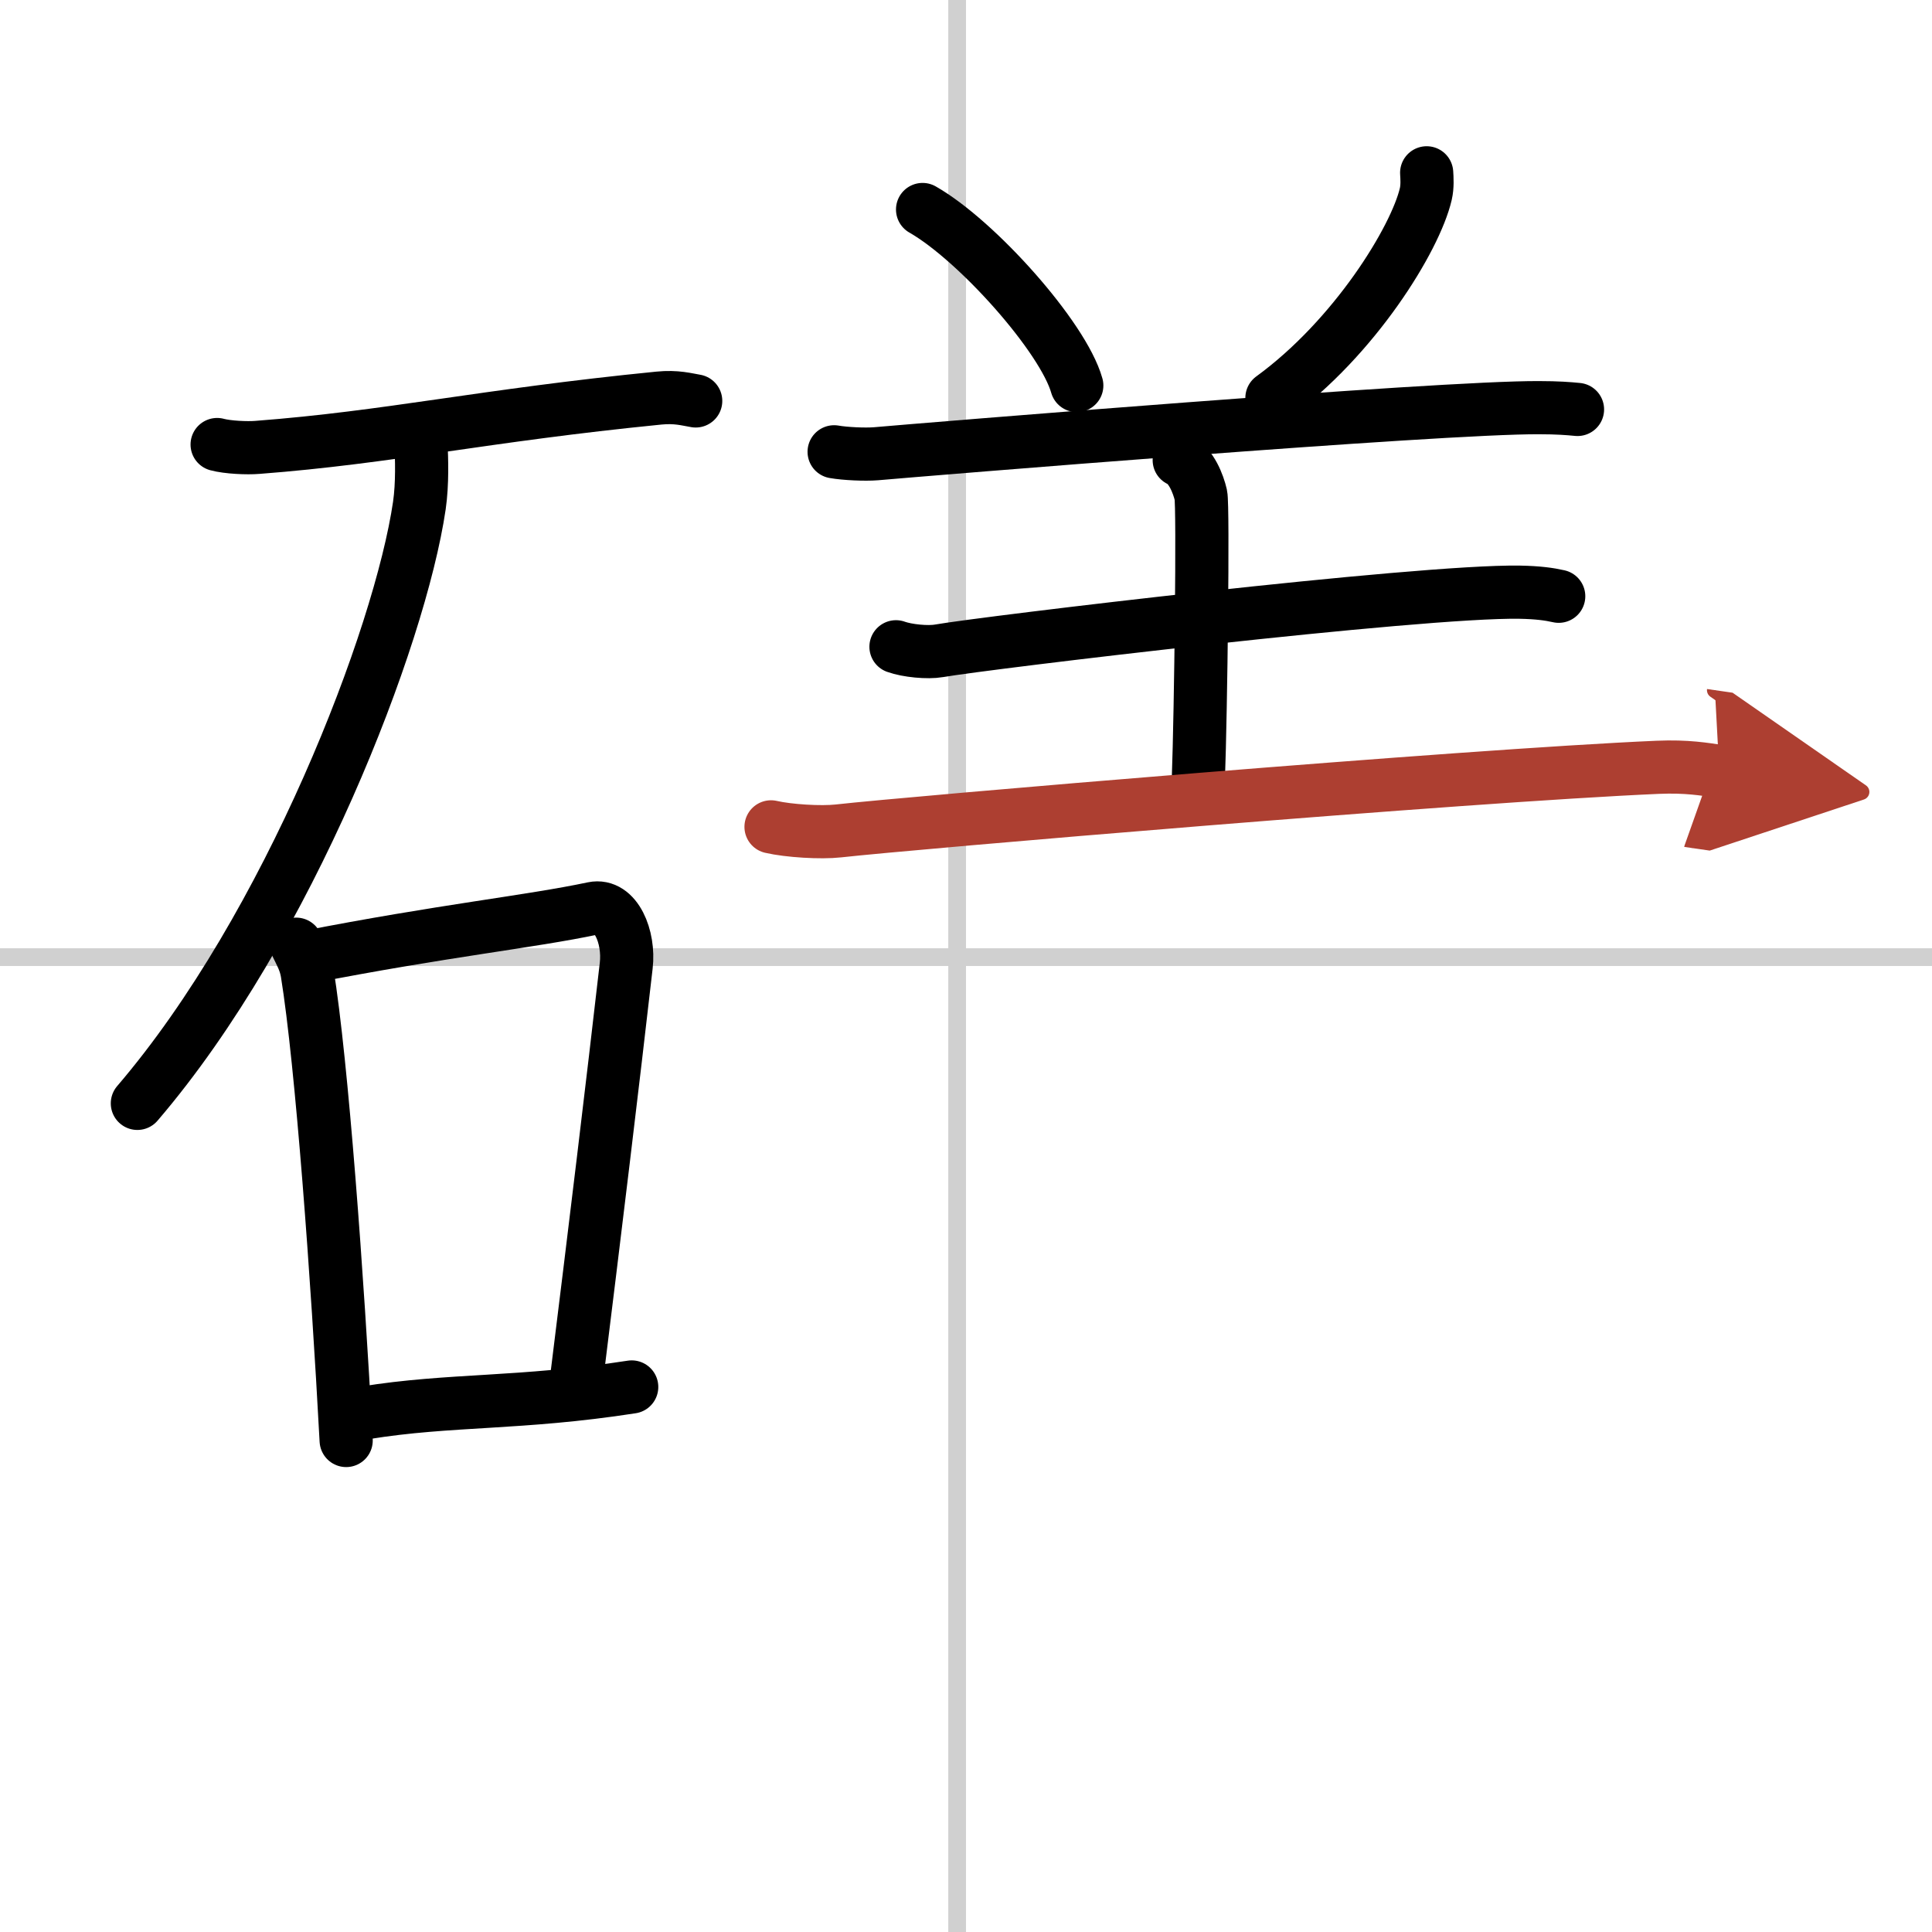 <svg width="400" height="400" viewBox="0 0 109 109" xmlns="http://www.w3.org/2000/svg"><defs><marker id="a" markerWidth="4" orient="auto" refX="1" refY="5" viewBox="0 0 10 10"><polyline points="0 0 10 5 0 10 1 5" fill="#ad3f31" stroke="#ad3f31"/></marker></defs><g fill="none" stroke="#000" stroke-linecap="round" stroke-linejoin="round" stroke-width="3"><rect width="100%" height="100%" fill="#fff" stroke="#fff"/><line x1="54" x2="54" y2="109" stroke="#d0d0d0" stroke-width="1"/><line x2="109" y1="54" y2="54" stroke="#d0d0d0" stroke-width="1"/><path d="m12.25 25.08c0.59 0.16 1.69 0.21 2.28 0.16 7.46-0.57 12.68-1.79 22.64-2.78 0.99-0.1 1.59 0.08 2.08 0.16"/><path d="m23.75 25c0.04 0.88 0.09 2.27-0.09 3.52-1.09 7.43-7.35 23.74-15.91 33.73"/><path d="m16.71 53.27c0.25 0.52 0.51 0.95 0.62 1.6 0.83 5.12 1.71 17.22 2.2 26.4"/><path d="M17.23,54.02C25,52.5,29.93,52,33.46,51.25c1.29-0.27,2.06,1.62,1.87,3.23c-0.76,6.65-1.73,14.68-2.87,23.87"/><path d="m20.59 79.71c4.81-0.78 8.73-0.48 15.05-1.46"/><path d="m52.05 11.82c3.07 1.75 7.93 7.2 8.7 9.93"/><path d="m80.49 9.75c0.02 0.3 0.05 0.77-0.05 1.2-0.59 2.53-4.01 8.1-8.68 11.5"/><path d="m47.06 25.49c0.62 0.11 1.75 0.16 2.36 0.11 2.49-0.22 31.88-2.64 37.42-2.6 1.03 0 1.65 0.05 2.16 0.1"/><path d="m66.53 25.96c0.68 0.3 1.08 1.36 1.22 1.97s0 12.21-0.14 16"/><path d="m50.55 36.49c0.63 0.23 1.8 0.34 2.42 0.23 2.56-0.45 27.06-3.4 32.76-3.31 1.05 0.02 1.68 0.11 2.21 0.23"/><path d="m43.5 46.65c0.99 0.23 2.82 0.34 3.8 0.23 4.01-0.45 35.36-3.12 46.23-3.59 1.65-0.07 2.64 0.11 3.47 0.23" marker-end="url(#a)" stroke="#ad3f31"/></g></svg>
